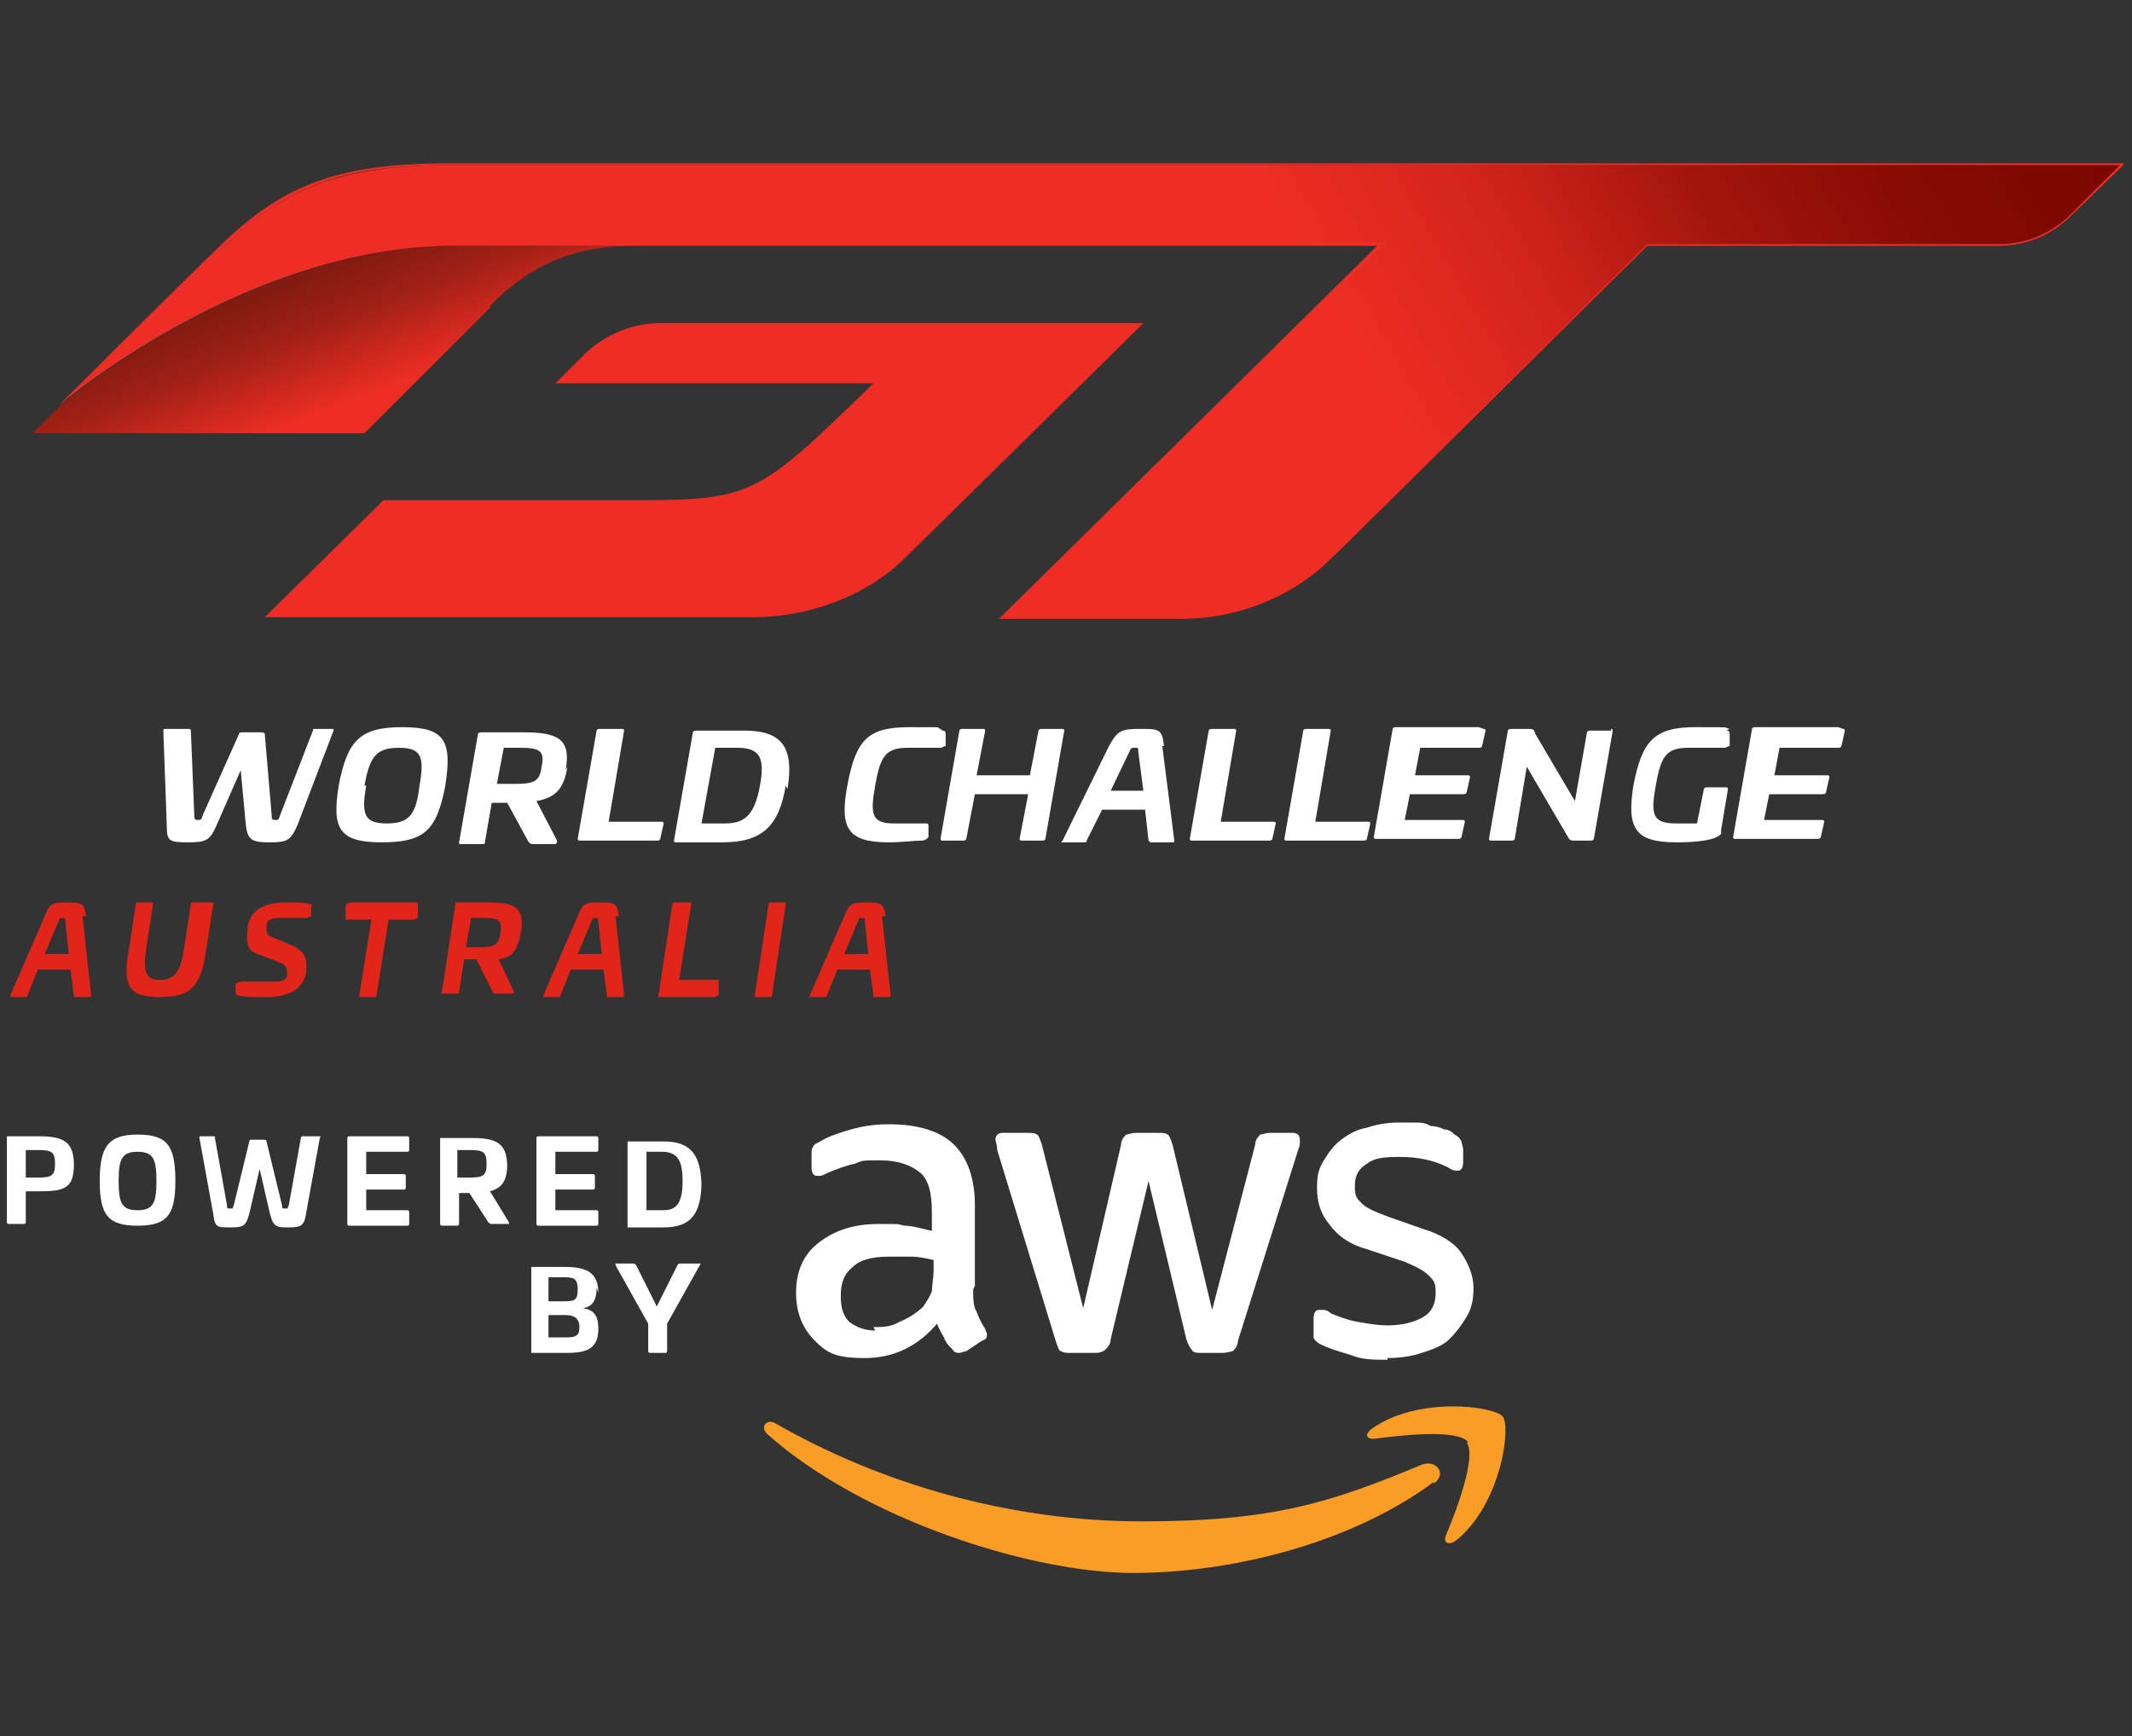 <?xml version="1.0" encoding="UTF-8"?>
<svg id="Layer_1" xmlns="http://www.w3.org/2000/svg" version="1.1" xmlns:xlink="http://www.w3.org/1999/xlink" viewBox="0 0 124 101">
  <rect x="0" y="0" width="124" height="101" fill="#333333" stroke="none"/>
  <!-- Generator: Adobe Illustrator 29.1.0, SVG Export Plug-In . SVG Version: 2.1.0 Build 142)  -->
  <defs>
    <style>
      .st0 {
        fill: #fff;
      }

      .st1 {
        fill: url(#linear-gradient1);
      }

      .st2 {
        fill: #f99d27;
        fill-rule: evenodd;
      }

      .st3 {
        fill: #e1251b;
      }

      .st4 {
        fill: #ee2e24;
      }

      .st5 {
        fill: url(#linear-gradient);
      }
    </style>
    <linearGradient id="linear-gradient" x1="16" y1="42.4" x2="110.7" y2="-12.3" gradientUnits="userSpaceOnUse">
      <stop offset=".6" stop-color="#ee2e24"/>
      <stop offset=".7" stop-color="#d2241b"/>
      <stop offset=".8" stop-color="#a2150c"/>
      <stop offset=".9" stop-color="#850b03"/>
      <stop offset="1" stop-color="#7a0800"/>
    </linearGradient>
    <linearGradient id="linear-gradient1" x1="20.7" y1="23.3" x2="17.2" y2="14.3" gradientUnits="userSpaceOnUse">
      <stop offset="0" stop-color="#ee2e24"/>
      <stop offset=".2" stop-color="#d0281e"/>
      <stop offset=".5" stop-color="#a02015"/>
      <stop offset=".8" stop-color="#831b10"/>
      <stop offset=".9" stop-color="#781a0e"/>
      <stop offset="1" stop-color="#781a0e"/>
    </linearGradient>
  </defs>
  <g>
    <g>
      <path class="st0" d="M56.6,75c0,.5,0,1,.2,1.3.1.3.3.7.5,1,0,.1.1.2.1.3,0,.2,0,.3-.3.4l-.9.6c-.1,0-.3.1-.4.1s-.3,0-.4-.2c-.2-.2-.4-.4-.5-.7-.1-.2-.3-.5-.4-.8-1.1,1.3-2.5,2-4.2,2s-2.2-.3-2.9-1c-.7-.7-1.1-1.6-1.1-2.8s.4-2.2,1.3-2.9c.9-.7,2-1.1,3.5-1.1s1,0,1.5.1c.5,0,1.1.2,1.6.3v-1.1c0-1.1-.2-1.9-.7-2.3-.5-.4-1.2-.7-2.3-.7s-1,0-1.5.2c-.5.1-1,.3-1.5.5-.2.1-.4.2-.5.2-.1,0-.2,0-.2,0-.2,0-.3-.2-.3-.5v-.7c0-.2,0-.4.1-.5,0-.1.2-.2.4-.3.5-.3,1.1-.5,1.8-.7.7-.2,1.4-.3,2.2-.3,1.7,0,3,.4,3.8,1.2.8.8,1.2,2,1.2,3.5v4.7ZM50.8,77.2c.5,0,1,0,1.5-.3.5-.2,1-.5,1.4-.9.2-.3.4-.6.5-.9,0-.3.1-.8.1-1.2v-.6c-.4-.1-.9-.2-1.3-.2-.5,0-.9,0-1.3,0-1,0-1.7.2-2.1.6-.5.4-.7.9-.7,1.7s.2,1.2.5,1.5c.4.3.9.5,1.5.5ZM62.3,78.7c-.3,0-.4,0-.6-.1-.1,0-.2-.3-.3-.6l-3.4-11.1c0-.3-.1-.5-.1-.6,0-.2.1-.4.4-.4h1.4c.3,0,.5,0,.6.1.1,0,.2.3.3.6l2.4,9.5,2.2-9.5c0-.3.2-.5.3-.6.1,0,.3-.1.6-.1h1.2c.3,0,.5,0,.6.1.1,0,.2.3.3.6l2.3,9.6,2.5-9.6c0-.3.2-.5.3-.6.1,0,.3-.1.6-.1h1.3c.2,0,.4.1.4.4s0,.1,0,.2c0,0,0,.2-.1.4l-3.5,11.1c0,.3-.2.5-.3.6-.1,0-.3.1-.6.1h-1.2c-.3,0-.5,0-.6-.2-.1-.1-.2-.3-.3-.6l-2.2-9.2-2.2,9.2c0,.3-.2.5-.3.6-.1.1-.3.2-.6.2h-1.2ZM80.7,79.1c-.8,0-1.5,0-2.2-.3-.7-.2-1.3-.4-1.7-.6-.2-.1-.4-.3-.4-.4,0-.1,0-.3,0-.4v-.7c0-.3.1-.5.3-.5s.2,0,.3,0c0,0,.2,0,.4.2.5.2,1,.4,1.6.5.6.1,1.1.2,1.7.2.9,0,1.6-.2,2.1-.5.5-.3.7-.8.7-1.4s-.1-.7-.4-1c-.3-.3-.7-.5-1.4-.8l-2.1-.7c-1.1-.3-1.8-.8-2.3-1.5-.5-.6-.7-1.3-.7-2.1s.1-1.1.4-1.6c.3-.5.6-.9,1-1.2.4-.3.9-.6,1.5-.7.6-.2,1.2-.3,1.8-.3s.6,0,1,0c.3,0,.6,0,.9.2.3,0,.6.1.8.2.3,0,.5.2.6.3.2.1.3.2.4.4,0,.1.1.3.1.5v.7c0,.3-.1.5-.3.5s-.3,0-.6-.2c-.8-.4-1.7-.6-2.8-.6s-1.5.1-1.9.4c-.5.3-.7.7-.7,1.3s.1.7.4,1c.3.3.8.5,1.6.8l2,.7c1,.3,1.8.8,2.2,1.4.4.6.7,1.3.7,2s-.1,1.2-.4,1.7c-.3.5-.6.9-1,1.3-.4.4-1,.6-1.6.8-.6.2-1.3.3-2,.3Z"/>
      <g>
        <path class="st2" d="M83.4,86.2c-4.7,3.5-11.6,5.3-17.5,5.3s-15.7-3.1-21.3-8.1c-.4-.4,0-.9.5-.6,6.1,3.5,13.6,5.7,21.3,5.7s11-1.1,16.3-3.3c.8-.3,1.5.5.7,1.1Z"/>
        <path class="st2" d="M85.4,83.9c-.6-.8-4-.4-5.5-.2-.5,0-.5-.3-.1-.6,2.7-1.9,7.1-1.3,7.6-.7.5.6-.1,5.1-2.7,7.2-.4.3-.8.2-.6-.3.6-1.4,1.8-4.6,1.2-5.4Z"/>
      </g>
    </g>
    <g>
      <path class="st0" d="M4.3,67.7c0,1.4-.5,1.6-2,1.6h-.8v1.8c0,0,0,.1-.1.1h-.9c0,0-.1,0-.1-.1v-5c0,0,0,0,.1,0,.6,0,1.2,0,1.8,0,1.5,0,2,.4,2,1.7ZM1.5,66.9v1.6h.7c.8,0,1-.1,1-.8s-.2-.8-1-.8h-.7Z"/>
      <path class="st0" d="M10.2,68.7c0,2-.5,2.6-2.2,2.6s-2.2-.6-2.2-2.6.5-2.7,2.2-2.7,2.2.6,2.2,2.7ZM6.9,68.7c0,1.3.2,1.7,1.1,1.7s1.1-.4,1.1-1.7-.2-1.7-1.1-1.7-1.1.4-1.1,1.7Z"/>
      <path class="st0" d="M18.6,66.1c0,0,.1,0,0,.1l-.8,4.4c-.1.7-.3.8-1,.8s-.9,0-1.1-.8l-.6-2.6-.6,2.6c-.2.7-.3.8-1.1.8s-.9,0-1-.8l-.8-4.4c0,0,0-.1,0-.1h.9c0,0,0,0,0,.1l.7,3.9c0,.2,0,.2.2.2s.1,0,.2-.2l.9-3.7c0,0,0-.1.1-.1h.8c0,0,.1,0,.1.1l.9,3.7c0,.2,0,.2.2.2s.1,0,.2-.2l.7-3.9c0,0,0-.1.1-.1h.9Z"/>
      <path class="st0" d="M23.7,66.1c0,0,.1,0,.1.1v.7c0,0,0,.1-.1.1h-2.4v1.3h2.2c0,0,.1,0,.1.1v.7c0,0,0,.1-.1.1h-2.2v1.2h2.4c0,0,.1,0,.1.1v.7c0,0,0,.1-.1.1h-3.4c0,0-.1,0-.1-.1v-5c0,0,0-.1.1-.1h3.4Z"/>
      <path class="st0" d="M29.5,67.7c0,1-.3,1.4-1,1.6l1.1,1.8c0,0,0,.1,0,.1h-.9c-.2,0-.2,0-.3-.1l-1.1-1.7h-.6v1.8c0,0,0,.1-.1.1h-.9c0,0-.1,0-.1-.1v-5c0,0,0,0,.1,0,.6,0,1.2,0,1.8,0,1.5,0,2,.4,2,1.7ZM26.6,66.9v1.6h.7c.8,0,1-.1,1-.8s-.2-.8-1-.8h-.7Z"/>
      <path class="st0" d="M34.7,66.1c0,0,.1,0,.1.1v.7c0,0,0,.1-.1.1h-2.4v1.3h2.2c0,0,.1,0,.1.1v.7c0,0,0,.1-.1.1h-2.2v1.2h2.4c0,0,.1,0,.1.1v.7c0,0,0,.1-.1.1h-3.4c0,0-.1,0-.1-.1v-5c0,0,0-.1.1-.1h3.4Z"/>
      <path class="st0" d="M40.8,68.7c0,1.9-.6,2.7-2.2,2.7s-1.4,0-2,0c0,0-.1,0-.1,0v-5c0,0,0,0,.1,0,.6,0,1.3,0,2,0,1.6,0,2.2.8,2.2,2.7ZM37.6,66.9v3.5h1c.8,0,1.1-.5,1.1-1.7s-.3-1.7-1.2-1.7h-.9Z"/>
      <path class="st0" d="M34.7,74.9c0,.7-.2,1.1-.8,1.2h0c.7.1.9.5.9,1.2,0,1.1-.6,1.4-1.8,1.4s-1.5,0-2,0c0,0-.1,0-.1,0v-5c0,0,0,0,.1,0,.6,0,1.3,0,1.9,0,1.3,0,1.9.4,1.9,1.5ZM31.9,74.4v1.3h.7c.8,0,1,0,1-.7s-.3-.7-.9-.7h-.8ZM31.9,76.5v1.3h1c.6,0,.8-.1.8-.6s-.3-.7-.8-.7h-1Z"/>
      <path class="st0" d="M40.7,73.5c0,0,.1,0,0,.1l-1.9,3.4v1.6c0,0,0,.1-.1.1h-.9c0,0-.1,0-.1-.1v-1.6l-1.9-3.4c0-.1,0-.1,0-.1h1c.1,0,.1,0,.2.1l1.2,2.4,1.2-2.4c0,0,0-.1.2-.1h1Z"/>
    </g>
  </g>
  <g>
    <g id="World_Challenge">
      <path class="st0" d="M19.3,42.4c.1,0,.1,0,.1.1l-2.1,5.5c-.4.9-.6,1-1.6,1s-1.3-.1-1.4-1l-.3-3.2-1.4,3.2c-.4.9-.6,1-1.7,1s-1.2-.1-1.2-1l-.2-5.5c0-.1,0-.1.2-.1h1.3c0,0,.1,0,.1.1l.2,4.9c0,.2,0,.3.2.3s.2,0,.3-.3l2.1-4.7c0-.1.1-.1.2-.1h1.1c0,0,.2,0,.2.1l.4,4.7c0,.2,0,.3.2.3s.2,0,.3-.3l1.9-4.9c0-.1,0-.1.2-.1h1.3Z"/>
      <path class="st0" d="M25.9,45.7c-.5,2.6-1.2,3.3-3.7,3.3s-2.9-.8-2.5-3.3c.5-2.6,1.2-3.4,3.7-3.4s2.9.8,2.5,3.4ZM21.3,45.7c-.3,1.7-.1,2.2,1.2,2.2s1.7-.5,1.9-2.2c.3-1.7.1-2.2-1.2-2.2s-1.7.5-2,2.2Z"/>
      <path class="st0" d="M33,44.6c-.2,1.3-.7,1.8-1.8,2l1.2,2.3c0,0,0,.2-.1.2h-1.2c-.2,0-.3,0-.4-.2l-1.2-2.2h-.9l-.4,2.3c0,.1,0,.1-.2.1h-1.2c-.1,0-.1,0-.1-.1l1.1-6.3c0,0,0-.1.2-.1.9,0,1.8,0,2.5,0,2.1,0,2.7.5,2.4,2.2ZM29.3,43.5l-.4,2.1h1c1.1,0,1.5-.1,1.6-1,.2-.9-.1-1.1-1.2-1.1h-1Z"/>
      <path class="st0" d="M36.2,42.4c0,0,.1,0,.1.1l-.9,5.3h3.1c0,0,.1,0,.1.1l-.2.9c0,0,0,.1-.2.1h-4.5c0,0-.1,0-.1-.1l1.1-6.3c0,0,0-.1.2-.1h1.2Z"/>
      <path class="st0" d="M45.7,45.7c-.4,2.4-1.4,3.3-3.7,3.3s-1.9,0-2.7,0c-.1,0-.1,0-.1-.1l1.1-6.3c0,0,0-.1.2-.1.9,0,1.9,0,2.8,0,2.2,0,2.9,1,2.5,3.4ZM41.6,43.5l-.8,4.4h1.4c1.2,0,1.7-.6,2-2.2.3-1.6,0-2.2-1.3-2.2h-1.3Z"/>
      <path class="st0" d="M54.8,42.5c.1,0,.2,0,.2.2v.7c-.1,0-.2.1-.3.1h-1.9c-1.3,0-1.6.5-1.9,2.2-.3,1.7-.2,2.2,1.1,2.2h1.9c0,0,.1,0,.1.1v.7c-.1.1-.2.2-.4.2-.5,0-1.1.1-1.9.1-2.4,0-2.9-.8-2.4-3.4.5-2.6,1.2-3.3,3.6-3.3s1.4,0,1.8.1Z"/>
      <path class="st0" d="M61.8,42.4c0,0,.1,0,.1.1l-1.1,6.3c0,0,0,.1-.2.1h-1.2c0,0-.1,0-.1-.1l.5-2.6h-3.1l-.5,2.6c0,0,0,.1-.2.1h-1.2c0,0-.1,0-.1-.1l1.1-6.3c0,0,0-.1.2-.1h1.2c0,0,.1,0,.1.1l-.5,2.6h3.1l.5-2.6c0,0,0-.1.2-.1h1.2Z"/>
      <path class="st0" d="M67.6,43.4l.7,5.5c0,.1,0,.1-.2.1h-1.2c0,0,0,0-.1-.1l-.2-1.8h-2.5l-.9,1.8c0,.1,0,.1-.2.1h-1.2c-.1,0-.1,0,0-.1l2.7-5.5c.5-.9.7-1,1.8-1s1.3,0,1.4,1ZM65.7,43.7l-1.1,2.3h1.9l-.3-2.3c0-.2,0-.2-.2-.2s-.2,0-.3.2Z"/>
      <path class="st0" d="M71.8,42.4c0,0,.1,0,.1.1l-.9,5.3h3.1c0,0,.1,0,.1.1l-.2.9c0,0,0,.1-.2.1h-4.5c0,0-.1,0-.1-.1l1.1-6.3c0,0,0-.1.2-.1h1.2Z"/>
      <path class="st0" d="M77.3,42.4c0,0,.1,0,.1.1l-.9,5.3h3.1c0,0,.1,0,.1.1l-.2.9c0,0,0,.1-.2.1h-4.5c0,0-.1,0-.1-.1l1.1-6.3c0,0,0-.1.2-.1h1.2Z"/>
      <path class="st0" d="M86.3,42.4c0,0,.1,0,.1.1l-.2.9c0,0,0,.1-.2.1h-3.4l-.3,1.6h3.1c0,0,.1,0,.1.1l-.2.9c0,0,0,.1-.2.1h-3.1l-.3,1.5h3.4c0,0,.1,0,.1.1l-.2.9c0,0,0,.1-.2.1h-4.8c0,0-.1,0-.1-.1l1.1-6.3c0,0,0-.1.2-.1h4.8Z"/>
      <path class="st0" d="M93.7,42.4c0,0,.1,0,.1.1l-1.1,6.3c0,0,0,.1-.2.1h-.9c-.2,0-.3,0-.4-.2l-2.4-4.1-.7,4.2c0,0,0,.1-.2.1h-1.2c0,0-.1,0-.1-.1l1.1-6.3c0,0,0-.1.2-.1h.9c.4,0,.4,0,.5.3l2.3,3.9.7-4c0,0,0-.1.2-.1h1.2Z"/>
      <path class="st0" d="M100.4,42.5c.1,0,.2,0,.2.2v.7c-.1,0-.2.1-.3.1h-2.1c-1.3,0-1.6.5-1.9,2.2-.3,1.7-.2,2.2,1.2,2.2h1.2l.4-2c0,0,0-.1.2-.1h1.1c0,0,.1,0,.1.1l-.4,2.4c0,.1,0,.2,0,.2-.3.4-1.5.5-2.6.5-2.4,0-2.9-.8-2.5-3.3.5-2.6,1.2-3.4,3.6-3.4s1.5,0,2,.1Z"/>
      <path class="st0" d="M107.2,42.4c0,0,.1,0,.1.1l-.2.9c0,0,0,.1-.2.1h-3.4l-.3,1.6h3.1c0,0,.1,0,.1.1l-.2.9c0,0,0,.1-.2.1h-3.1l-.3,1.5h3.4c0,0,.1,0,.1.1l-.2.9c0,0,0,.1-.2.1h-4.8c0,0-.1,0-.1-.1l1.1-6.3c0,0,0-.1.2-.1h4.8Z"/>
    </g>
    <g id="GT">
      <g>
        <g>
          <path class="st5" d="M58.3,35.9l22-21.7H26.5c-9.9,0-18.8,6-21.9,8.4,2-2,6.3-6.3,8.4-8.2,3.2-3.1,6.2-4.8,13.2-4.8h97.2l-2.9,2.9c-1.1,1.1-2.6,1.7-4.2,1.7h-20.4c-.2.2-16.9,16.8-18.5,18.3-2.2,2.2-5.3,3.4-8.5,3.4h-10.4Z"/>
          <path class="st4" d="M123.2,9.7l-2.8,2.8c-1.1,1.1-2.6,1.7-4.1,1.7h-20.5c-.2.2-16.9,16.8-18.5,18.3-2.2,2.2-5.2,3.3-8.5,3.3h-10.2l21.7-21.4.3-.3H26.5c-6.3,0-12.3,2.5-16.1,4.6-2.1,1.1-3.7,2.2-4.9,3.1,2.2-2.2,5.8-5.7,7.6-7.5,1.9-1.8,3.5-2.9,5.4-3.6,2-.8,4.5-1.1,7.8-1.1h97M123.5,9.5H26.1c-6.7,0-9.8,1.4-13.3,4.8-2.7,2.6-9.4,9.3-9.4,9.3h0s0,0,0,0c0,0,10.8-9.3,23-9.3h53.7l-22,21.7h10.6c3.2,0,6.3-1.2,8.6-3.4,1.6-1.6,18.5-18.3,18.5-18.3h20.4c1.6,0,3.1-.6,4.2-1.7l3.1-3h0Z"/>
        </g>
        <path class="st4" d="M66.5,18.8h-28.1c-1.7,0-3.3.7-4.5,1.9l-1.6,1.6h18.5c-6.9,6.7-7,6.8-14.4,6.8h-14.1l-6.9,6.8h28.5c2.9,0,6.4-1.1,8.8-3.5l13.8-13.6Z"/>
      </g>
      <path class="st1" d="M28.5,17.8c2.4-2.5,5.1-3.5,8.3-3.5h-10.3c-12.2,0-23,9.3-23,9.3l-1.6,1.6h19.3s4.5-4.5,7.3-7.3Z"/>
    </g>
  </g>
  <g>
    <path class="st3" d="M4.8,53.3l.5,4.6c0,0,0,.1-.1.1h-.9c0,0,0,0,0-.1l-.2-1.5h-1.9l-.6,1.5c0,0,0,.1-.1.1h-.9c0,0,0,0,0-.1l2-4.6c.3-.8.5-.8,1.3-.8s1,0,1.1.8ZM3.4,53.6l-.8,1.9h1.4l-.2-1.9c0-.2,0-.2-.2-.2s-.1,0-.2.2Z"/>
    <path class="st3" d="M12.4,52.5c0,0,.1,0,0,.1l-.4,2.6c-.3,2.2-.9,2.8-2.7,2.8s-2.2-.6-1.8-2.8l.4-2.6c0,0,0-.1.1-.1h.9c0,0,0,0,0,.1l-.4,2.6c-.2,1.4,0,1.8.8,1.8s1.2-.4,1.4-1.8l.4-2.6c0,0,0-.1.1-.1h.9Z"/>
    <path class="st3" d="M18.1,52.6c0,0,.1,0,0,.1v.6c-.1,0-.2.1-.2.1h-1.7c-.4,0-.7.1-.7.5h0c0,.3,0,.5.3.6l1.2.5c.6.3.9.6.8,1.4v.2c-.2,1-1.1,1.4-2.3,1.4s-1.1,0-1.7-.1c0,0-.1,0-.1-.2v-.5c.1,0,.2-.1.3-.1h2c.4,0,.7-.1.7-.4h0c0-.4,0-.5-.4-.7l-1.3-.5c-.6-.2-.7-.6-.6-1.4v-.2c.2-1,1-1.4,2.2-1.4s.9,0,1.5.1Z"/>
    <path class="st3" d="M24.3,52.5c0,0,0,0,0,.1v.8c-.1,0-.2.1-.2.1h-1.5l-.7,4.4c0,0,0,.1-.1.1h-.9c0,0,0,0,0-.1l.7-4.4h-1.5c0,0,0,0,0-.1v-.8c.1,0,.2-.1.2-.1h4.1Z"/>
    <path class="st3" d="M30.3,54.2c-.2,1.1-.5,1.5-1.3,1.6l.9,1.9c0,0,0,.1-.1.1h-.9c-.2,0-.2,0-.3-.2l-.9-1.8h-.7l-.3,1.9c0,0,0,.1-.1.1h-.9c0,0-.1,0,0-.1l.8-5.2c0,0,0,0,.1,0,.6,0,1.3,0,1.9,0,1.6,0,2,.4,1.8,1.8ZM27.4,53.4l-.3,1.7h.8c.8,0,1.1-.1,1.2-.8.1-.7,0-.9-.9-.9h-.8Z"/>
    <path class="st3" d="M35.8,53.3l.5,4.6c0,0,0,.1-.1.1h-.9c0,0,0,0,0-.1l-.2-1.5h-1.9l-.6,1.5c0,0,0,.1-.1.1h-.9c0,0,0,0,0-.1l2-4.6c.3-.8.5-.8,1.3-.8s1,0,1.1.8ZM34.4,53.6l-.8,1.9h1.4l-.2-1.9c0-.2,0-.2-.2-.2s-.1,0-.2.2Z"/>
    <path class="st3" d="M40.2,52.5c0,0,0,0,0,.1l-.7,4.4h2.3c0,0,0,0,0,.1v.8c-.1,0-.2.1-.2.1h-3.3c0,0,0,0,0-.1l.8-5.3c0,0,0-.1.1-.1h.9Z"/>
    <path class="st3" d="M45.7,52.5c0,0,0,0,0,.1l-.8,5.3c0,0,0,.1-.1.1h-.9c0,0,0,0,0-.1l.8-5.3c0,0,0-.1.1-.1h.9Z"/>
    <path class="st3" d="M51.3,53.3l.5,4.6c0,0,0,.1-.1.1h-.9c0,0,0,0,0-.1l-.2-1.5h-1.9l-.6,1.5c0,0,0,.1-.1.1h-.9c0,0,0,0,0-.1l2-4.6c.3-.8.5-.8,1.3-.8s1,0,1.1.8ZM49.9,53.6l-.8,1.9h1.4l-.2-1.9c0-.2,0-.2-.2-.2s-.1,0-.2.2Z"/>
  </g>
</svg>